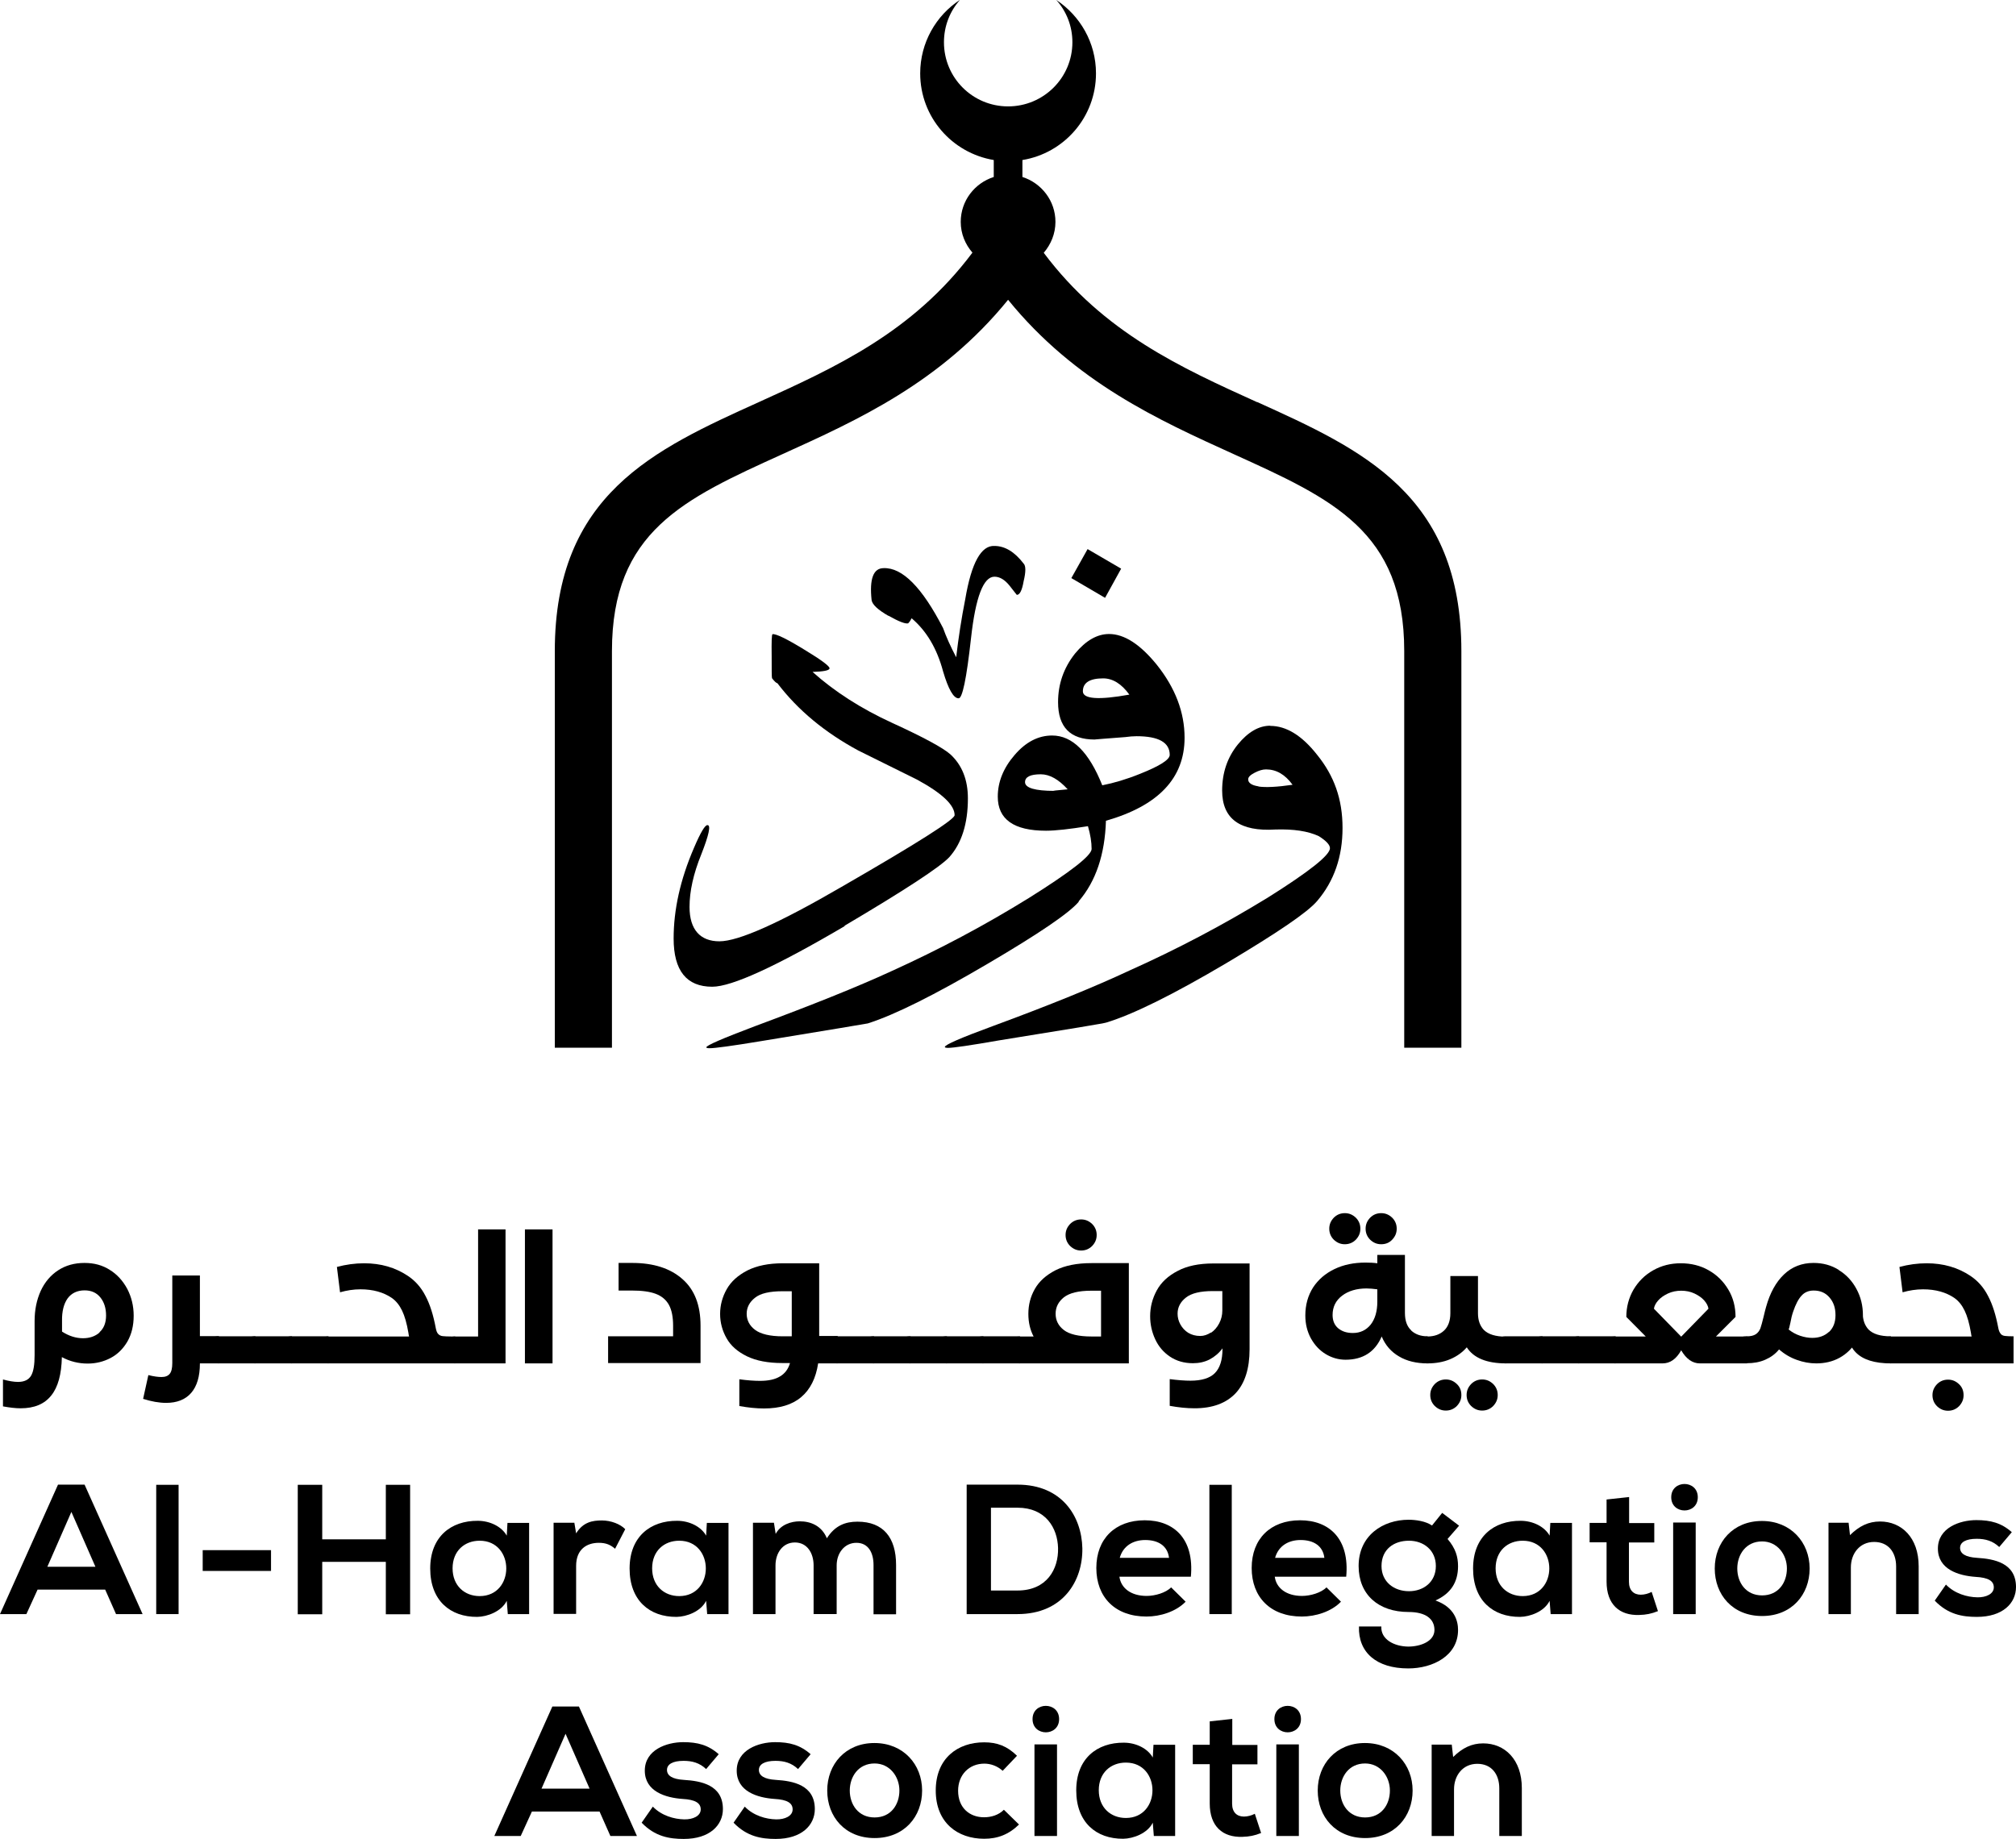 <svg xmlns="http://www.w3.org/2000/svg" id="Layer_2" data-name="Layer 2" viewBox="0 0 115.37 105.27"><defs><style> .cls-1 { fill: #000; stroke-width: 0px; } </style></defs><g id="Layer_1-2" data-name="Layer 1"><g><g><g><path class="cls-1" d="M6.27,72.68c.43.26.76.63,1.01,1.09.24.46.37.97.37,1.54s-.12,1.06-.36,1.48c-.24.41-.56.73-.96.94-.4.21-.84.32-1.31.32-.52,0-1.02-.12-1.48-.37-.02.98-.22,1.72-.61,2.2-.39.49-.97.73-1.75.73-.29,0-.63-.04-1.01-.11v-1.54c.33.09.62.14.86.14.36,0,.61-.12.75-.36.14-.24.2-.63.2-1.18v-1.94c0-.65.12-1.22.35-1.73.23-.5.57-.9,1-1.18.43-.28.93-.42,1.5-.42s1.03.13,1.46.4ZM5.69,76.26c.25-.22.38-.54.38-.96s-.11-.77-.33-1.04c-.22-.27-.52-.4-.9-.4-.42,0-.75.16-.97.46-.22.31-.33.74-.32,1.29v.61c.39.25.79.38,1.2.38.38,0,.7-.11.95-.33Z"></path><path class="cls-1" d="M12.53,76.49v1.55h-1.09c0,.75-.17,1.31-.5,1.69-.33.38-.81.57-1.43.57-.41,0-.85-.08-1.32-.23l.3-1.36c.32.08.57.11.75.11.22,0,.37-.06.47-.18.1-.12.15-.32.15-.62v-5.01h1.58v3.47h1.09Z"></path><path class="cls-1" d="M11.93,76.71c.16-.15.36-.22.6-.22h2.09v1.55h-2.09c-.24,0-.44-.07-.6-.22-.16-.15-.24-.33-.24-.55s.08-.41.24-.55Z"></path><path class="cls-1" d="M14.02,76.71c.16-.15.36-.22.6-.22h2.09v1.55h-2.09c-.24,0-.44-.07-.6-.22-.16-.15-.24-.33-.24-.55s.08-.41.24-.55Z"></path><path class="cls-1" d="M16.11,76.71c.16-.15.36-.22.6-.22h2.09v1.55h-2.09c-.24,0-.44-.07-.6-.22-.16-.15-.24-.33-.24-.55s.08-.41.24-.55Z"></path><path class="cls-1" d="M26.05,76.49v1.55h-7.24c-.28,0-.49-.08-.65-.23s-.23-.33-.23-.54.08-.39.23-.54c.15-.15.37-.23.65-.23h4.6s-.01-.06-.02-.09c0-.03-.01-.08-.02-.13-.09-.53-.21-.95-.36-1.26-.15-.31-.34-.55-.58-.72-.48-.33-1.08-.5-1.8-.5-.39,0-.78.06-1.17.17l-.18-1.45c.52-.14,1.04-.21,1.56-.21.95,0,1.78.24,2.5.72.42.28.76.66,1.01,1.15.26.49.45,1.1.59,1.85.03.15.07.26.14.33.07.07.15.11.26.12.1.01.26.02.47.02h.25Z"></path><path class="cls-1" d="M27.35,70.37h1.58v7.67h-2.88c-.24,0-.44-.07-.6-.22-.16-.15-.24-.33-.24-.55s.08-.41.24-.55c.16-.15.36-.22.6-.22h1.31v-6.12Z"></path><path class="cls-1" d="M30.04,70.37h1.58v7.67h-1.58v-7.67Z"></path><path class="cls-1" d="M34.81,76.49h3.71v-.6c0-.51-.08-.91-.24-1.2-.16-.29-.41-.5-.75-.63-.34-.13-.8-.19-1.37-.19h-.76v-1.58h.78c1.22,0,2.18.31,2.87.92.7.61,1.04,1.5,1.04,2.67v2.14h-5.29v-1.55Z"></path><path class="cls-1" d="M47.93,78.04h-1.11c-.13.85-.45,1.49-.97,1.93-.52.44-1.23.65-2.13.65-.44,0-.91-.05-1.41-.14v-1.53c.45.06.85.09,1.18.09.48,0,.86-.08,1.14-.25.28-.16.48-.42.58-.77h-.44c-.82,0-1.5-.13-2.03-.39-.53-.26-.92-.6-1.16-1.03-.24-.42-.37-.89-.37-1.39s.13-.98.38-1.42c.25-.44.64-.79,1.18-1.07.54-.27,1.21-.41,2.03-.41h2.08v4.16h1.06v1.55ZM43.21,76.12c.32.24.85.37,1.58.37h.52v-2.58h-.54c-.72,0-1.25.12-1.56.37-.32.25-.48.56-.48.92s.16.68.48.92Z"></path><path class="cls-1" d="M47.33,76.71c.16-.15.36-.22.6-.22h2.09v1.55h-2.09c-.24,0-.44-.07-.6-.22-.16-.15-.24-.33-.24-.55s.08-.41.24-.55Z"></path><path class="cls-1" d="M49.42,76.71c.16-.15.36-.22.6-.22h2.09v1.55h-2.09c-.24,0-.44-.07-.6-.22-.16-.15-.24-.33-.24-.55s.08-.41.24-.55Z"></path><path class="cls-1" d="M51.5,76.71c.16-.15.36-.22.6-.22h2.09v1.55h-2.09c-.24,0-.44-.07-.6-.22-.16-.15-.24-.33-.24-.55s.08-.41.24-.55Z"></path><path class="cls-1" d="M53.59,76.71c.16-.15.36-.22.6-.22h2.09v1.55h-2.09c-.24,0-.44-.07-.6-.22-.16-.15-.24-.33-.24-.55s.08-.41.24-.55Z"></path><path class="cls-1" d="M55.68,76.71c.16-.15.36-.22.6-.22h2.09v1.55h-2.09c-.24,0-.44-.07-.6-.22-.16-.15-.24-.33-.24-.55s.08-.41.24-.55Z"></path><path class="cls-1" d="M64.6,78.04h-6.23c-.24,0-.44-.07-.6-.21-.16-.14-.24-.33-.24-.55,0-.24.08-.43.23-.57.15-.14.36-.21.61-.21h.78c-.2-.38-.3-.81-.3-1.29,0-.52.12-.99.37-1.43.25-.44.64-.79,1.18-1.07.54-.27,1.22-.41,2.06-.41h2.14v5.74ZM63.01,73.88h-.57c-.72,0-1.24.13-1.56.38-.31.25-.47.56-.47.94s.16.69.47.93c.31.24.84.37,1.58.37h.55v-2.61ZM61.24,71.32c-.17-.17-.26-.38-.26-.63s.09-.45.26-.63c.17-.17.38-.26.63-.26s.45.09.63.26c.17.17.26.38.26.63s-.09.45-.26.63c-.17.17-.38.26-.63.26s-.45-.09-.63-.26Z"></path><path class="cls-1" d="M71.51,72.33v4.9c0,1.11-.27,1.95-.8,2.52-.54.57-1.32.86-2.35.86-.45,0-.92-.05-1.42-.14v-1.53c.46.06.86.09,1.19.09.63,0,1.1-.14,1.39-.43.29-.29.44-.75.44-1.39v-.03c-.2.27-.45.48-.73.63-.29.15-.61.22-.96.22-.51,0-.95-.13-1.32-.38-.37-.25-.65-.58-.84-.99-.19-.41-.29-.85-.29-1.32,0-.53.13-1.02.38-1.48.25-.46.65-.83,1.19-1.11.54-.29,1.22-.43,2.05-.43h2.08ZM69.3,76.29c.19-.13.35-.31.47-.54.12-.23.18-.47.18-.73v-1.12h-.54c-.71,0-1.22.12-1.54.37-.32.25-.48.56-.48.92,0,.22.05.42.16.62s.26.36.45.48c.2.12.43.18.69.18.21,0,.41-.07.61-.2Z"></path><path class="cls-1" d="M80.76,76.16c.24.22.55.33.94.33v1.55c-.64,0-1.19-.13-1.64-.4-.45-.26-.78-.64-.99-1.14-.38.88-1.07,1.33-2.07,1.33-.4,0-.78-.11-1.13-.32-.35-.21-.63-.51-.85-.9-.21-.39-.32-.82-.32-1.31,0-.61.15-1.14.44-1.6.3-.46.71-.81,1.23-1.06.52-.25,1.11-.37,1.77-.37.25,0,.48.01.68.04v-.48h1.58v3.32c0,.45.12.78.36,1ZM76.33,70.96c-.17-.17-.26-.38-.26-.63s.09-.45.26-.63c.17-.17.38-.26.63-.26s.45.09.63.26c.17.17.26.38.26.63s-.09.45-.26.63c-.17.17-.38.26-.63.26s-.45-.09-.63-.26ZM78.44,75.82c.25-.32.38-.76.38-1.31v-.71c-.23-.03-.44-.05-.62-.05-.56,0-1.03.14-1.39.41-.37.28-.55.65-.55,1.11,0,.33.11.58.32.76.22.18.49.27.84.27.42,0,.76-.16,1.02-.48ZM78.41,70.96c-.17-.17-.26-.38-.26-.63s.09-.45.26-.63c.17-.17.38-.26.63-.26s.45.09.63.26c.17.17.26.38.26.63s-.09.45-.26.63-.38.26-.63.26-.45-.09-.63-.26Z"></path><path class="cls-1" d="M86.19,76.49v1.55c-1.11,0-1.86-.31-2.25-.92-.25.29-.57.52-.95.68-.38.16-.81.24-1.3.24-.24,0-.44-.08-.6-.23-.16-.15-.24-.34-.24-.56s.08-.4.23-.54c.15-.14.36-.21.61-.21.38,0,.7-.11.94-.33.24-.22.37-.56.37-1v-2.13h1.58v2.13c0,.4.11.71.33.95.26.26.68.39,1.27.39ZM82.11,80.48c-.17-.17-.26-.38-.26-.63s.09-.45.26-.63c.17-.17.38-.26.63-.26s.45.09.63.26.26.38.26.63-.09.45-.26.63c-.17.17-.38.26-.63.26s-.45-.09-.63-.26ZM84.19,80.48c-.17-.17-.26-.38-.26-.63s.09-.45.26-.63c.17-.17.38-.26.63-.26s.45.09.63.26c.17.17.26.38.26.63s-.09.45-.26.63c-.17.17-.38.26-.63.26s-.45-.09-.63-.26Z"></path><path class="cls-1" d="M85.59,76.71c.16-.15.36-.22.6-.22h2.09v1.55h-2.09c-.24,0-.44-.07-.6-.22-.16-.15-.24-.33-.24-.55s.08-.41.24-.55Z"></path><path class="cls-1" d="M87.68,76.71c.16-.15.36-.22.6-.22h2.09v1.55h-2.09c-.24,0-.44-.07-.6-.22-.16-.15-.24-.33-.24-.55s.08-.41.24-.55Z"></path><path class="cls-1" d="M89.77,76.71c.16-.15.36-.22.6-.22h2.09v1.55h-2.09c-.24,0-.44-.07-.6-.22-.16-.15-.24-.33-.24-.55s.08-.41.24-.55Z"></path><path class="cls-1" d="M99.98,76.49v1.55h-2.7c-.42,0-.78-.25-1.07-.75-.28.5-.63.75-1.07.75h-2.7c-.24,0-.44-.08-.6-.23-.16-.15-.24-.34-.24-.56s.08-.4.23-.54c.15-.14.36-.21.61-.21h1.74l-1.11-1.12c0-.57.14-1.09.41-1.56.28-.47.65-.84,1.13-1.11.48-.27,1-.4,1.58-.4s1.12.13,1.59.4c.48.27.85.64,1.13,1.11.28.47.41.99.41,1.56l-1.12,1.12h1.74ZM97.77,74.91c-.02-.15-.1-.31-.24-.47-.14-.16-.33-.29-.56-.4-.23-.11-.49-.16-.76-.16s-.52.05-.76.16c-.23.11-.42.24-.56.4-.14.16-.22.32-.24.47l1.56,1.6,1.56-1.6Z"></path><path class="cls-1" d="M105.23,72.7c.43.26.77.63,1.01,1.08.25.46.37.96.37,1.51s-.12,1.06-.37,1.48c-.24.41-.57.73-.97.95-.4.22-.85.32-1.33.32-.38,0-.75-.07-1.11-.2-.37-.13-.71-.33-1.02-.6-.21.26-.47.45-.79.59-.32.14-.67.2-1.05.2-.24,0-.44-.08-.6-.23-.16-.15-.24-.34-.24-.56s.08-.4.23-.54c.15-.14.36-.21.61-.21.22,0,.39-.04.51-.12.12-.08.2-.19.26-.33.05-.14.11-.36.18-.65.07-.3.12-.49.15-.59.22-.79.56-1.41,1.02-1.85.46-.44,1.03-.66,1.69-.66.54,0,1.02.13,1.45.4ZM104.66,76.25c.25-.23.38-.55.38-.97s-.11-.74-.34-1.01c-.23-.27-.53-.4-.91-.4-.29,0-.52.1-.69.29-.18.19-.34.5-.48.91-.07.2-.12.41-.16.64-.01.05-.03.11-.04.17-.01.07-.03.14-.06.22.2.16.42.28.66.36.24.08.47.12.69.12.38,0,.7-.11.95-.34ZM108.21,76.49v1.55c-.93,0-1.6-.21-2.01-.63-.41-.42-.61-1.05-.61-1.9,0-.15,0-.27.01-.36h1c0,.4.11.71.33.95.26.26.68.39,1.27.39Z"></path><path class="cls-1" d="M114.49,76.35c.07.07.15.11.26.12.1.01.26.02.48.02v1.55h-7c-.28,0-.49-.08-.65-.23s-.23-.33-.23-.54.08-.39.23-.54c.15-.15.37-.23.65-.23h4.6s-.01-.06-.02-.09c0-.03-.01-.08-.02-.13-.09-.53-.21-.95-.36-1.26-.15-.31-.34-.55-.58-.72-.48-.33-1.08-.5-1.8-.5-.39,0-.78.06-1.17.17l-.18-1.45c.52-.14,1.04-.21,1.56-.21.95,0,1.78.24,2.5.72.42.28.76.66,1.01,1.15.26.49.45,1.1.59,1.85.03.15.08.26.15.33ZM110.85,80.49c-.17-.17-.26-.38-.26-.63s.09-.45.26-.63c.17-.17.38-.26.63-.26s.45.09.63.26.26.38.26.63-.09.45-.26.63c-.17.17-.38.26-.63.26s-.45-.09-.63-.26Z"></path></g><g><g><path class="cls-1" d="M6.02,90.99h-3.87l-.64,1.4H0l3.32-7.41h1.52l3.32,7.41h-1.52l-.62-1.4ZM4.09,86.53l-1.38,3.15h2.75l-1.38-3.15Z"></path><path class="cls-1" d="M10.22,84.99v7.4h-1.28v-7.4h1.28Z"></path><path class="cls-1" d="M11.6,88.73h3.91v1.19h-3.91v-1.19Z"></path><path class="cls-1" d="M22.08,92.4v-3h-3.64v3h-1.4v-7.41h1.4v3.12h3.64v-3.12h1.39v7.41h-1.39Z"></path><path class="cls-1" d="M29.04,87.17h1.24v5.22h-1.22l-.06-.76c-.3.61-1.11.91-1.69.92-1.55.01-2.69-.94-2.69-2.77s1.2-2.74,2.72-2.73c.7,0,1.37.33,1.66.85l.04-.72ZM25.9,89.77c0,1,.69,1.59,1.55,1.59,2.03,0,2.03-3.17,0-3.17-.86,0-1.55.58-1.55,1.58Z"></path><path class="cls-1" d="M32.87,87.17l.1.6c.4-.65.94-.74,1.47-.74s1.06.21,1.34.5l-.58,1.12c-.26-.22-.51-.34-.93-.34-.68,0-1.3.36-1.3,1.32v2.75h-1.29v-5.22h1.2Z"></path><path class="cls-1" d="M40.45,87.17h1.24v5.22h-1.22l-.06-.76c-.3.61-1.11.91-1.69.92-1.55.01-2.69-.94-2.69-2.77s1.2-2.74,2.72-2.73c.7,0,1.37.33,1.66.85l.04-.72ZM37.32,89.77c0,1,.69,1.59,1.55,1.59,2.03,0,2.03-3.17,0-3.17-.86,0-1.55.58-1.55,1.58Z"></path><path class="cls-1" d="M46.56,92.39v-2.79c0-.69-.36-1.31-1.07-1.31s-1.11.62-1.11,1.31v2.79h-1.29v-5.23h1.2l.1.64c.28-.53.88-.72,1.38-.72.62,0,1.25.25,1.55.97.47-.74,1.07-.95,1.75-.95,1.48,0,2.21.91,2.21,2.48v2.82h-1.29v-2.82c0-.69-.29-1.27-.98-1.27s-1.13.6-1.13,1.29v2.79h-1.29Z"></path><path class="cls-1" d="M61.94,88.62c.03,1.87-1.11,3.77-3.71,3.77h-2.91v-7.41h2.91c2.54,0,3.67,1.81,3.71,3.64ZM56.71,91.04h1.52c1.68,0,2.35-1.23,2.32-2.43-.03-1.15-.71-2.31-2.32-2.31h-1.52v4.74Z"></path><path class="cls-1" d="M64.06,90.24c.08.65.65,1.11,1.56,1.11.48,0,1.1-.18,1.4-.49l.83.82c-.55.57-1.45.85-2.24.85-1.8,0-2.87-1.11-2.87-2.78s1.08-2.73,2.77-2.73,2.84,1.08,2.64,3.23h-4.08ZM66.9,89.17c-.08-.68-.61-1.02-1.36-1.02-.7,0-1.27.34-1.46,1.02h2.82Z"></path><path class="cls-1" d="M70.49,84.99v7.4h-1.28v-7.4h1.28Z"></path><path class="cls-1" d="M72.95,90.24c.08.65.65,1.11,1.56,1.11.48,0,1.1-.18,1.4-.49l.83.82c-.55.57-1.45.85-2.24.85-1.8,0-2.87-1.11-2.87-2.78s1.08-2.73,2.77-2.73,2.84,1.08,2.64,3.23h-4.08ZM75.79,89.17c-.08-.68-.61-1.02-1.36-1.02-.7,0-1.27.34-1.46,1.02h2.82Z"></path><path class="cls-1" d="M82.55,86.61l.95.72-.66.76c.46.54.6,1.02.6,1.56,0,.93-.43,1.57-1.29,1.96,1.11.4,1.29,1.19,1.29,1.69,0,1.48-1.45,2.2-2.85,2.2-1.81,0-2.87-.91-2.82-2.4h1.28c-.04.73.72,1.14,1.54,1.15.72,0,1.5-.31,1.5-.95s-.51-1.03-1.48-1.03c-1.73,0-2.86-1-2.86-2.63,0-1.76,1.4-2.65,2.86-2.65.41,0,.98.08,1.34.33l.58-.72ZM79.06,89.64c0,.91.72,1.44,1.57,1.44s1.54-.54,1.54-1.44-.69-1.45-1.54-1.45-1.57.48-1.57,1.45Z"></path><path class="cls-1" d="M88.72,87.17h1.24v5.22h-1.22l-.06-.76c-.3.61-1.11.91-1.69.92-1.55.01-2.69-.94-2.69-2.77s1.2-2.74,2.72-2.73c.7,0,1.37.33,1.66.85l.04-.72ZM85.59,89.77c0,1,.69,1.59,1.55,1.59,2.03,0,2.03-3.17,0-3.17-.86,0-1.55.58-1.55,1.58Z"></path><path class="cls-1" d="M93.23,85.7v1.48h1.44v1.11h-1.45v2.25c0,.5.28.74.68.74.2,0,.43-.06.62-.16l.36,1.1c-.37.15-.68.21-1.07.22-1.13.04-1.87-.6-1.87-1.91v-2.25h-.97v-1.11h.97v-1.34l1.29-.14Z"></path><path class="cls-1" d="M97.16,85.7c0,1.01-1.52,1.01-1.52,0s1.52-1.01,1.52,0ZM95.75,87.15v5.24h1.29v-5.24h-1.29Z"></path><path class="cls-1" d="M103.56,89.78c0,1.5-1.03,2.72-2.72,2.72s-2.71-1.22-2.71-2.72,1.04-2.72,2.7-2.72,2.73,1.23,2.73,2.72ZM99.42,89.78c0,.79.48,1.54,1.42,1.54s1.42-.74,1.42-1.54-.55-1.55-1.42-1.55c-.93,0-1.42.76-1.42,1.55Z"></path><path class="cls-1" d="M108.51,92.39v-2.73c0-.79-.43-1.4-1.26-1.4s-1.33.67-1.33,1.46v2.67h-1.28v-5.23h1.15l.08.71c.53-.52,1.06-.78,1.72-.78,1.23,0,2.21.92,2.21,2.56v2.74h-1.29Z"></path><path class="cls-1" d="M114.41,88.55c-.37-.35-.79-.47-1.29-.47-.61,0-.95.19-.95.52s.31.53.97.57c.98.06,2.23.29,2.23,1.67,0,.92-.75,1.71-2.24,1.71-.83,0-1.65-.14-2.41-.93l.64-.92c.5.52,1.22.72,1.8.73.49.01.94-.19.94-.57,0-.36-.3-.56-1.04-.6-.98-.07-2.16-.43-2.16-1.62s1.25-1.63,2.2-1.63c.82,0,1.43.16,2.03.69l-.72.85Z"></path></g><g><path class="cls-1" d="M34.31,103.69h-3.87l-.64,1.4h-1.51l3.32-7.41h1.52l3.32,7.41h-1.52l-.62-1.4ZM32.37,99.23l-1.38,3.15h2.75l-1.38-3.15Z"></path><path class="cls-1" d="M40.41,101.26c-.37-.35-.79-.47-1.29-.47-.61,0-.95.19-.95.52s.31.53.97.57c.98.06,2.23.29,2.23,1.67,0,.92-.75,1.71-2.24,1.71-.83,0-1.65-.14-2.41-.93l.64-.92c.5.52,1.22.72,1.8.73.49.01.94-.19.94-.57,0-.36-.3-.56-1.04-.6-.98-.07-2.16-.43-2.16-1.62s1.25-1.63,2.2-1.63c.82,0,1.43.16,2.03.69l-.72.85Z"></path><path class="cls-1" d="M45.67,101.26c-.37-.35-.79-.47-1.29-.47-.61,0-.95.19-.95.52s.31.53.97.57c.98.06,2.23.29,2.23,1.67,0,.92-.75,1.71-2.24,1.71-.83,0-1.65-.14-2.41-.93l.64-.92c.5.52,1.22.72,1.8.73.49.01.94-.19.94-.57,0-.36-.3-.56-1.04-.6-.98-.07-2.16-.43-2.16-1.62s1.25-1.63,2.2-1.63c.82,0,1.43.16,2.03.69l-.72.85Z"></path><path class="cls-1" d="M52.77,102.49c0,1.5-1.03,2.72-2.72,2.72s-2.71-1.22-2.71-2.72,1.04-2.72,2.7-2.72,2.73,1.23,2.73,2.72ZM48.63,102.49c0,.79.48,1.54,1.42,1.54s1.42-.74,1.42-1.54-.55-1.55-1.42-1.55c-.93,0-1.42.76-1.42,1.55Z"></path><path class="cls-1" d="M58.33,104.42c-.6.59-1.24.83-2.01.83-1.51,0-2.77-.91-2.77-2.76s1.26-2.76,2.77-2.76c.74,0,1.31.21,1.88.77l-.82.86c-.31-.28-.69-.41-1.05-.41-.87,0-1.5.64-1.5,1.55,0,1,.68,1.52,1.48,1.52.41,0,.83-.12,1.14-.43l.87.85Z"></path><path class="cls-1" d="M60.61,98.4c0,1.01-1.52,1.01-1.52,0s1.52-1.01,1.52,0ZM59.2,99.85v5.24h1.29v-5.24h-1.29Z"></path><path class="cls-1" d="M66.01,99.87h1.24v5.22h-1.22l-.06-.76c-.3.61-1.11.91-1.69.92-1.55.01-2.69-.94-2.69-2.77s1.2-2.74,2.72-2.73c.7,0,1.37.33,1.66.85l.04-.72ZM62.88,102.47c0,1,.69,1.59,1.55,1.59,2.03,0,2.03-3.17,0-3.17-.86,0-1.55.58-1.55,1.58Z"></path><path class="cls-1" d="M70.52,98.4v1.48h1.44v1.11h-1.45v2.25c0,.5.28.74.68.74.2,0,.43-.06.62-.16l.36,1.1c-.37.15-.68.21-1.07.22-1.13.04-1.87-.6-1.87-1.91v-2.25h-.97v-1.11h.97v-1.34l1.29-.14Z"></path><path class="cls-1" d="M74.45,98.4c0,1.01-1.52,1.01-1.52,0s1.52-1.01,1.52,0ZM73.04,99.85v5.24h1.29v-5.24h-1.29Z"></path><path class="cls-1" d="M80.84,102.49c0,1.5-1.03,2.72-2.72,2.72s-2.71-1.22-2.71-2.72,1.04-2.72,2.7-2.72,2.73,1.23,2.73,2.72ZM76.7,102.49c0,.79.48,1.54,1.42,1.54s1.42-.74,1.42-1.54-.55-1.55-1.42-1.55c-.93,0-1.42.76-1.42,1.55Z"></path><path class="cls-1" d="M85.8,105.09v-2.73c0-.79-.43-1.4-1.26-1.4s-1.33.67-1.33,1.46v2.67h-1.28v-5.23h1.15l.08.71c.53-.52,1.06-.78,1.72-.78,1.23,0,2.21.92,2.21,2.56v2.74h-1.29Z"></path></g></g></g><g><path class="cls-1" d="M71.94,23.02c-4.32-1.96-8.78-3.97-12.21-8.55.41-.48.67-1.09.67-1.77,0-1.21-.8-2.22-1.89-2.57v-.97c2.39-.39,4.21-2.46,4.21-4.96,0-1.76-.91-3.3-2.27-4.2.58.65.92,1.49.92,2.42,0,2.03-1.65,3.67-3.68,3.67s-3.67-1.64-3.67-3.67c0-.93.34-1.78.92-2.43-1.37.89-2.28,2.45-2.28,4.21,0,2.5,1.82,4.56,4.21,4.96v.97c-1.09.35-1.89,1.36-1.89,2.57,0,.68.26,1.29.67,1.76-3.43,4.58-7.89,6.59-12.21,8.55-6.01,2.72-11.69,5.29-11.69,14.26v22.7h3.27v-22.7c0-6.85,4.1-8.71,9.77-11.28,4.28-1.94,9.06-4.1,12.9-8.83,3.84,4.73,8.63,6.89,12.9,8.83,5.67,2.57,9.77,4.42,9.77,11.28v22.7h3.27v-22.7c0-8.96-5.68-11.54-11.69-14.26Z"></path><g><path class="cls-1" d="M72.69,41.54c-.65,0-1.27.36-1.85,1.07-.6.74-.9,1.62-.9,2.64,0,1.62,1.02,2.36,3.06,2.23,1.03-.03,1.85.09,2.47.38.43.27.64.5.64.69,0,.4-1.19,1.34-3.56,2.83-2.53,1.55-5.18,2.95-7.93,4.18-1.92.9-4.51,1.96-7.77,3.16-1.85.68-2.78,1.08-2.78,1.21,0,.03.06.05.19.05.29,0,1.26-.14,2.92-.43,4.05-.65,6.1-.99,6.13-1.02,1.52-.46,3.81-1.59,6.87-3.4,2.91-1.73,4.65-2.91,5.2-3.56.97-1.14,1.45-2.53,1.45-4.18s-.48-2.98-1.45-4.18c-.87-1.11-1.77-1.66-2.68-1.66ZM72.02,45.01c-.4-.06-.59-.2-.59-.4,0-.13.12-.25.37-.38.25-.13.46-.19.65-.19.59,0,1.09.29,1.52.88-.89.13-1.54.16-1.95.1Z"></path><path class="cls-1" d="M48.33,52.99c3.45-2.04,5.45-3.35,5.99-3.92.71-.79,1.07-1.92,1.07-3.37,0-1.06-.33-1.9-1-2.52-.43-.38-1.54-.98-3.33-1.8-1.79-.82-3.31-1.8-4.56-2.92.62-.02.94-.08.97-.19.05-.11-.44-.48-1.45-1.09-1.01-.62-1.62-.91-1.81-.88-.05.02-.06.43-.05,1.24,0,.78,0,1.2.02,1.28.13.17.23.27.31.29,1.17,1.54,2.72,2.82,4.63,3.85,1.12.55,2.24,1.11,3.35,1.66,1.44.78,2.16,1.46,2.16,2.04,0,.25-2.16,1.62-6.48,4.11-3.56,2.07-5.89,3.11-6.98,3.11s-1.71-.66-1.71-1.97c0-.89.22-1.89.67-3,.44-1.12.56-1.68.36-1.68-.14-.02-.4.42-.78,1.31-.78,1.81-1.16,3.53-1.16,5.18,0,1.84.74,2.76,2.21,2.76,1.12,0,3.65-1.16,7.58-3.47Z"></path><path class="cls-1" d="M61.73,51.59c.99-1.15,1.5-2.69,1.56-4.61,3-.86,4.5-2.44,4.5-4.75,0-1.46-.53-2.85-1.59-4.18-.95-1.17-1.86-1.76-2.73-1.76-.68,0-1.33.37-1.95,1.12-.65.82-.97,1.75-.97,2.78,0,1.43.7,2.14,2.09,2.14-.03,0,.55-.05,1.76-.14.22-.03.44-.05.64-.05,1.27,0,1.9.36,1.9,1.07,0,.27-.56.63-1.69,1.08-.79.32-1.51.53-2.17.66-.76-1.9-1.71-2.85-2.87-2.85-.79,0-1.51.37-2.15,1.12-.64.74-.96,1.54-.96,2.38,0,1.3.92,1.95,2.76,1.95.54,0,1.34-.09,2.4-.26.14.48.21.91.21,1.31-.02.38-1.21,1.31-3.59,2.8-2.5,1.55-5.13,2.95-7.89,4.2-1.93.89-4.53,1.93-7.79,3.14-1.85.7-2.78,1.1-2.78,1.21,0,.03.06.05.19.05.3,0,1.27-.13,2.9-.4,4.05-.66,6.1-1.01,6.15-1.02,1.52-.48,3.81-1.62,6.87-3.42,2.91-1.71,4.65-2.89,5.2-3.54ZM61.97,39.57c0-.49.39-.74,1.16-.74.55,0,1.05.31,1.5.93-1.77.32-2.66.25-2.66-.19ZM60.35,45.27c-1.12,0-1.69-.17-1.69-.5,0-.3.3-.45.9-.45.51,0,1.02.29,1.54.86-.68.06-.93.09-.76.09Z"></path><polygon class="cls-1" points="64.16 32.55 62.24 31.43 61.31 33.09 63.24 34.22 64.16 32.55"></polygon><path class="cls-1" d="M50.84,35.24c.6.34.97.48,1.13.44.09-.09.15-.19.2-.29.85.72,1.45,1.73,1.8,3.04.3,1.02.6,1.54.88,1.54.22.04.46-1.1.72-3.45s.71-3.51,1.34-3.51c.3,0,.59.17.87.52.27.35.41.52.41.52.17,0,.3-.26.39-.78.13-.54.13-.88,0-1.01-.52-.68-1.08-1.01-1.67-1.01-.76-.04-1.32.97-1.67,3.04-.22,1.11-.39,2.22-.52,3.33-.33-.63-.58-1.19-.75-1.67-1.2-2.33-2.33-3.47-3.4-3.43-.59,0-.82.61-.69,1.83.04.26.37.56.96.9Z"></path></g></g></g></g></svg>